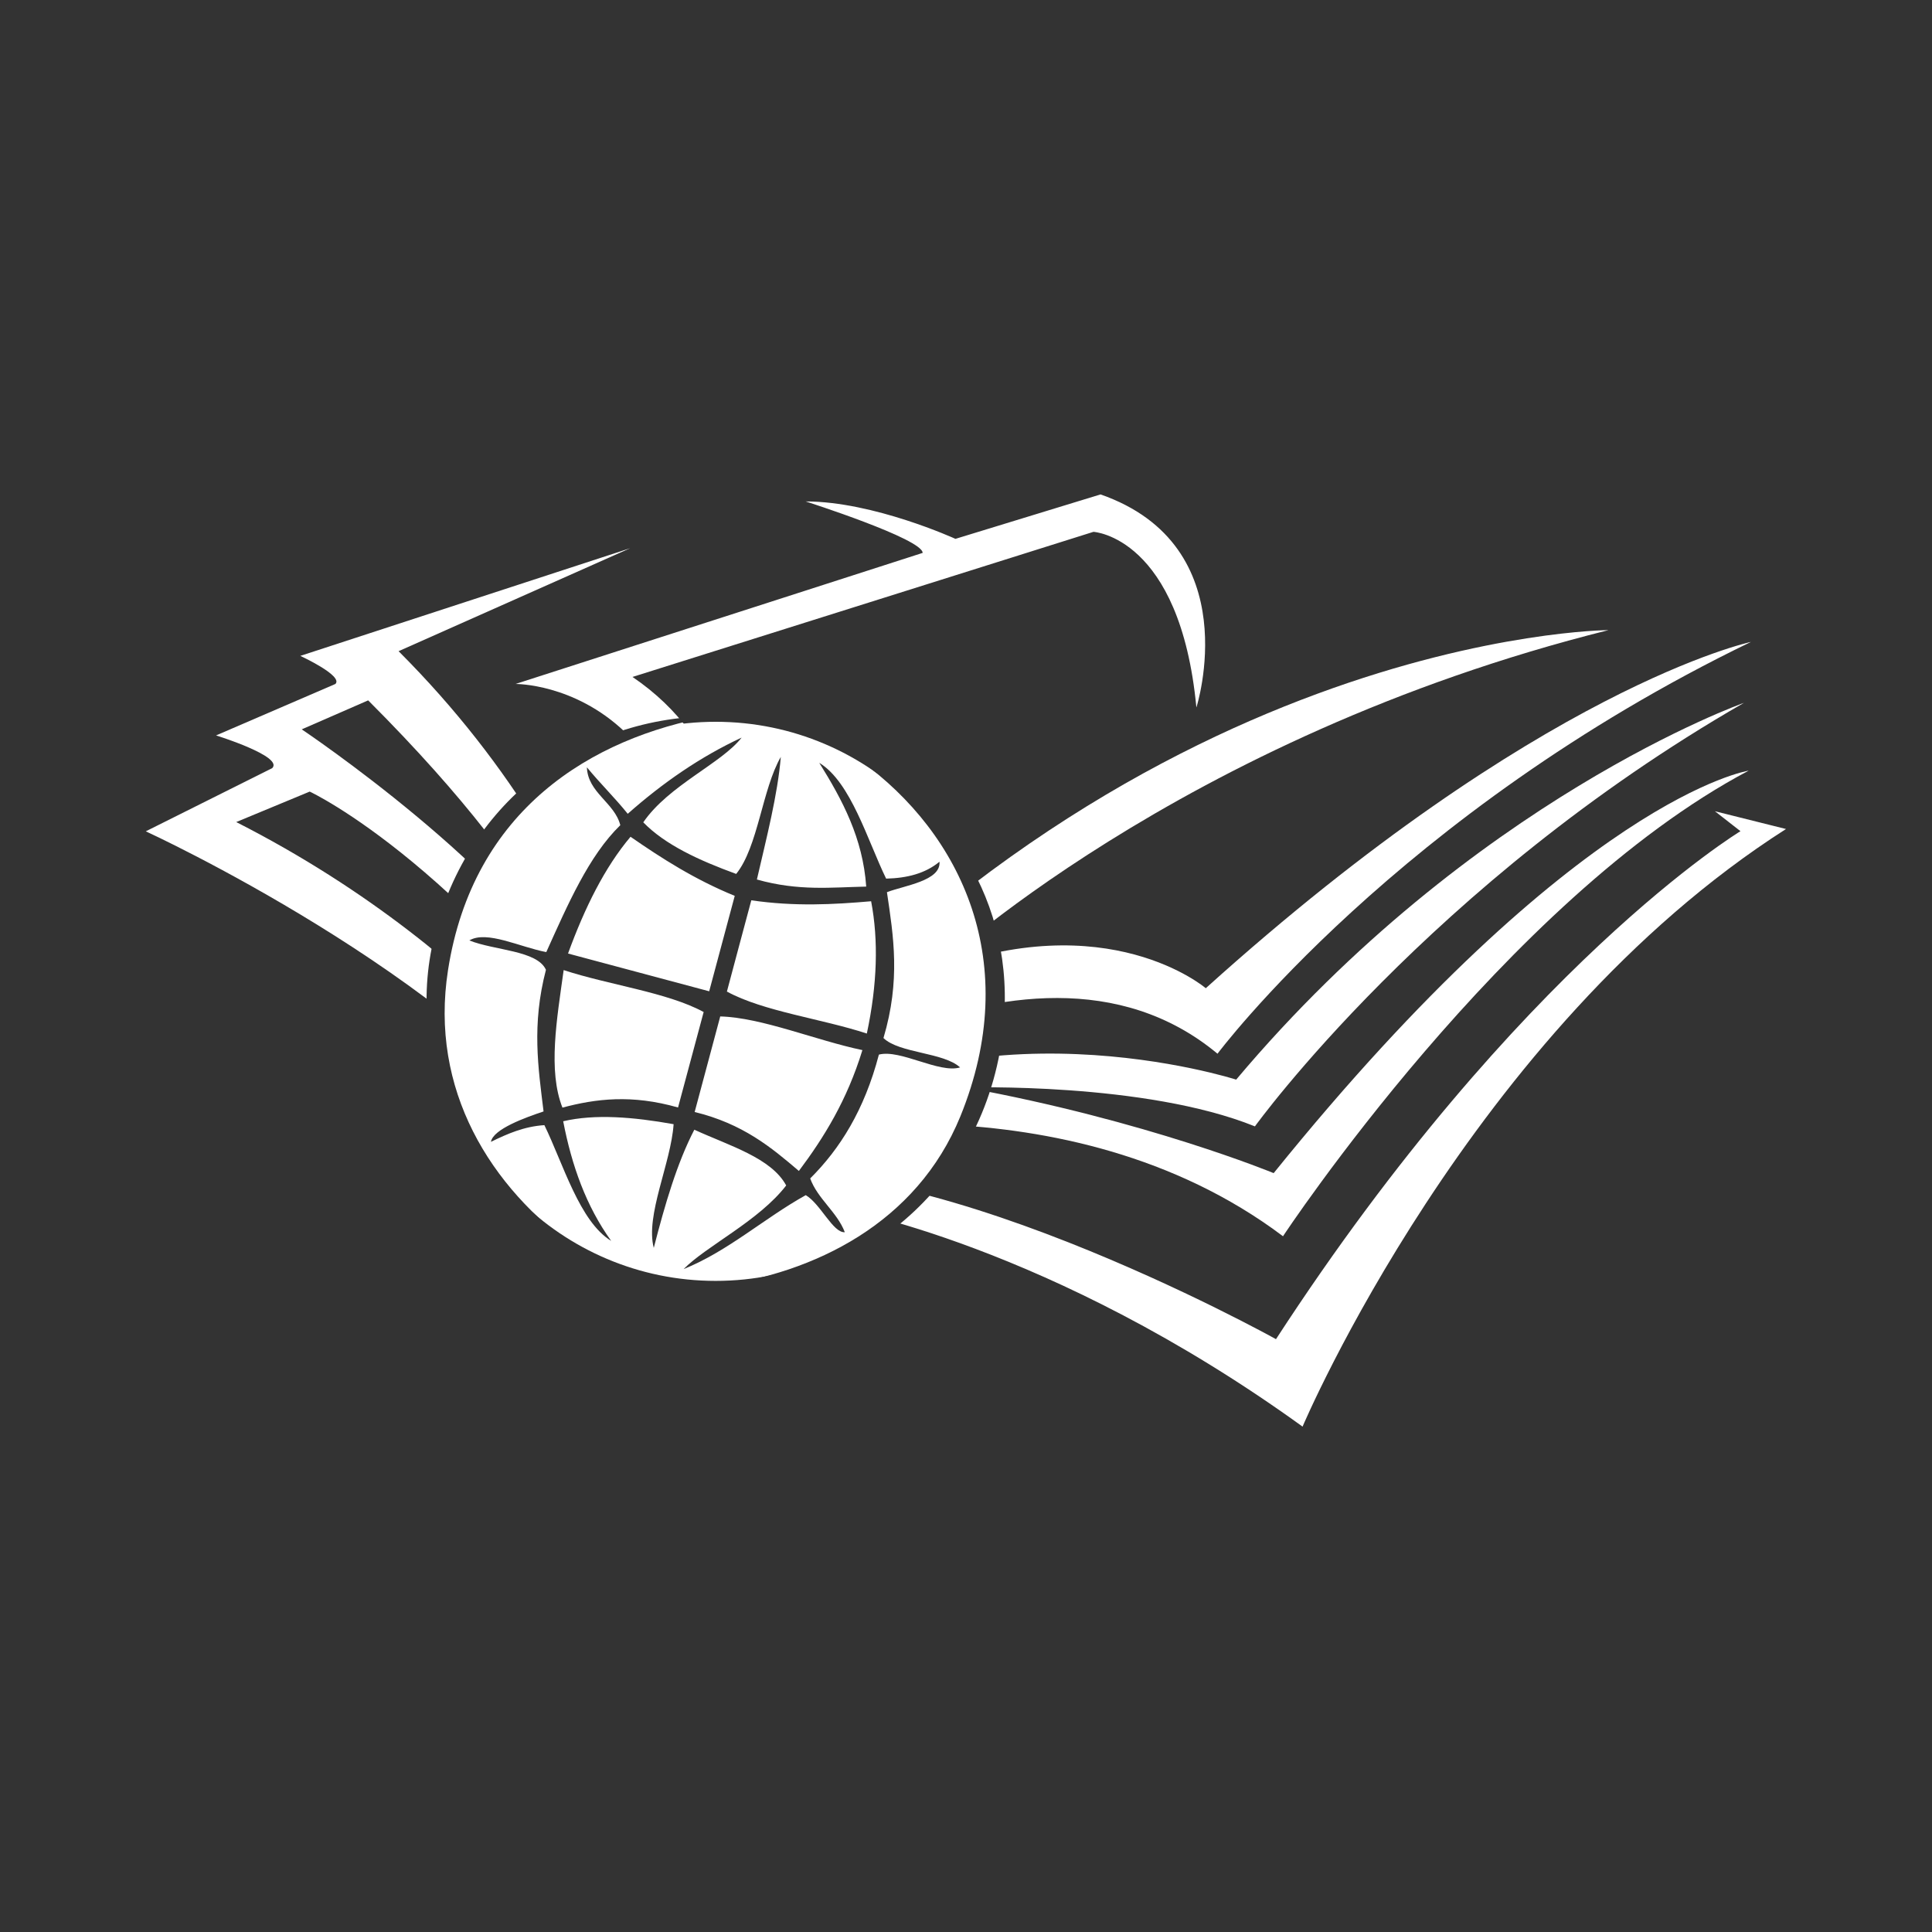 <?xml version="1.0" encoding="UTF-8"?><svg id="Ebene_1" xmlns="http://www.w3.org/2000/svg" viewBox="0 0 283.46 283.46"><defs><style>.cls-1{fill:#fff;}.cls-2,.cls-3{fill:#333;}.cls-3{fill-rule:evenodd;}</style></defs><rect class="cls-2" width="283.46" height="283.46"/><path class="cls-1" d="m235.96,92.45s-70.37.35-130.8,73.82c0,0,44.98-35.37,73.47-11.67,0,0,26.43-35.36,78.27-60.42,0,0-30.89,6.53-79.99,50.81,0,0-14.42-12.36-40.17-2.41,0,0,36.05-34.33,99.22-50.12Z"/><path class="cls-1" d="m113.06,166.62s43.25-9.27,75.18,14.76c0,0,32.61-49.44,68.32-68.31,0,0-25.05,3.78-69.69,59.05,0,0-18.64-7.71-45.12-12.56,0,0,26.23-.82,42.37,5.7,0,0,25.75-35.71,71.75-62.14,0,0-39.83,14.08-74.5,55.28,0,0-39.48-12.71-68.32,8.24Z"/><path class="cls-1" d="m175.54,103.78s7.55-23.69-14.07-31.24l-21.29,6.52s-12-5.49-21.97-5.49c0,0,17.16,5.49,17.16,7.55l-59.73,19.23s34.32-.34,25.39,57.34c0,0,19.57-39.48-8.23-58.37l67.63-21.29s12.7.69,15.1,25.75Z"/><path class="cls-1" d="m251.62,119.03l3.74,2.92s-32.44,19.6-68.15,74.53c0,0-54.25-30.21-81.72-23.35l5.84,2.06s-6.26,10.34-15.44,6.19c-8.7-3.93-5.15-12.7-5.15-12.7,0,0-16.95-28.16-56.08-48.07l10.78-4.47s23.68,10.99,49.93,49.95c0,0-2.57-36.22-36.89-70.55l33.98-15.11-48.4,15.8s6.35,2.92,5.15,4.12l-17.51,7.55s9.95,3.09,8.24,4.8l-18.55,9.27s45.66,20.94,64.54,47.03c0,0-1.75,13.18,9.61,16.83,9.8,3.14,15.22-.8,27.46-8.58,0,0,31.04,5.28,68.11,32.06,0,0,24.62-58.12,70.93-87.68l-10.44-2.61Zm-197.6-16.27c29.18,29.18,30.54,42.91,30.54,42.91-8.91-17.65-40.29-38.66-40.29-38.66l9.74-4.25Z"/><path class="cls-1" d="m105,187.69c-22.47,0-40.75-18.29-40.75-40.76s18.28-40.77,40.75-40.77,40.76,18.29,40.76,40.77-18.29,40.76-40.76,40.76Z"/><path class="cls-1" d="m105,106.4c22.37,0,40.51,18.15,40.51,40.52s-18.14,40.51-40.51,40.51-40.5-18.14-40.5-40.51,18.13-40.52,40.5-40.52m0-.5c-22.61,0-41,18.4-41,41.02s18.39,41.01,41,41.01,41.01-18.4,41.01-41.01-18.4-41.02-41.01-41.02h0Z"/><path class="cls-1" d="m64.5,146.93c0,22.38,18.13,40.51,40.5,40.51s40.51-18.14,40.51-40.51-18.14-40.52-40.51-40.52-40.5,18.15-40.5,40.52Z"/><path class="cls-3" d="m104.42,105.08c-17.68,3.15-35.03,13.73-38.69,37.27-2.73,17.5,6.17,31.88,19.04,40.99-14.47-5.98-25.19-25.56-21.43-44.24,4.05-20.09,20.72-33.86,41.09-34.02Z"/><path class="cls-3" d="m126.18,111.57c14.83,7.73,23.95,23.8,20.53,42.69-4.2,23.18-24.62,35.69-41.86,34.47,14.63-1.91,29.65-9.27,36.05-24.93,9.15-22.46.26-41.43-14.72-52.23Z"/><path class="cls-3" d="m108.81,108.22c-2.95,3.79-10.71,7-14.43,12.43,3.21,3.3,8.18,5.58,13.63,7.57,3.21-3.95,3.81-12.42,6.55-17.17-.47,5.6-2.1,11.87-3.51,17.99,6.14,1.73,10.95,1.14,16.04,1.04-.49-7.1-3.5-12.73-6.89-18.16,4.64,2.82,7.07,11.36,9.81,16.99,3.06-.07,5.75-.75,7.83-2.48.24,2.81-5.17,3.49-7.71,4.47.96,6.48,2.02,12.9-.51,21.4,2.32,2.25,8.85,2.09,11.24,4.31-3.07.92-8.77-2.7-11.91-1.88-2.14,8.16-5.72,13.83-10.08,18.17,1.08,2.98,3.95,4.93,5.08,7.89-1.73.12-3.54-4.13-5.73-5.44-6.1,3.39-11.38,8.21-17.92,10.85,3.35-3.41,11.02-7.05,15.05-12.27-2.19-4.05-8.35-5.83-13.48-8.18-2.52,4.85-4.31,10.95-5.95,17.34-1.26-4.76,2.53-12.44,2.91-18.15-5.93-1.06-11.52-1.52-16.2-.43,1.25,6.49,3.37,12.46,7.04,17.55-4.64-2.82-7.06-11.37-9.8-16.98-2.96.19-5.44,1.27-7.84,2.45.31-1.88,5.12-3.59,7.72-4.46-.78-6.4-1.76-12.7.35-20.78-1.28-2.86-7.57-2.83-11.24-4.31,2.55-1.52,7.43.98,11.29,1.71,3.16-7,6.24-14.13,10.86-18.62-.83-3.3-4.78-4.78-4.9-8.49,1.91,2.33,4.12,4.49,5.99,6.82,5.11-4.52,10.62-8.35,16.71-11.18Zm-16.3,14.55c-3.77,4.47-6.71,10.38-9.17,17.13,6.9,1.85,13.8,3.69,20.71,5.54,1.25-4.67,2.5-9.33,3.75-14-5.91-2.42-10.69-5.49-15.29-8.67Zm35.3,9.46c-5.55.48-11.2.79-17.58-.14-1.19,4.47-2.4,8.93-3.58,13.39,5.35,2.92,13.9,3.98,20.53,6.16,1.54-7.23,1.72-13.68.63-19.41Zm-45.3,30.28c4.91-1.31,10.19-1.96,16.97-.02,1.26-4.67,2.51-9.33,3.76-14.01-5.35-2.9-13.92-3.97-20.54-6.15-1.01,7.28-2.32,14.73-.18,20.18Zm23.16-13.37c-1.26,4.67-2.5,9.33-3.75,14.01,7.08,1.73,11.22,5.18,15.29,8.65,3.68-4.91,7.06-10.36,9.32-17.73-6.82-1.43-14.77-4.78-20.86-4.94Z"/></svg>